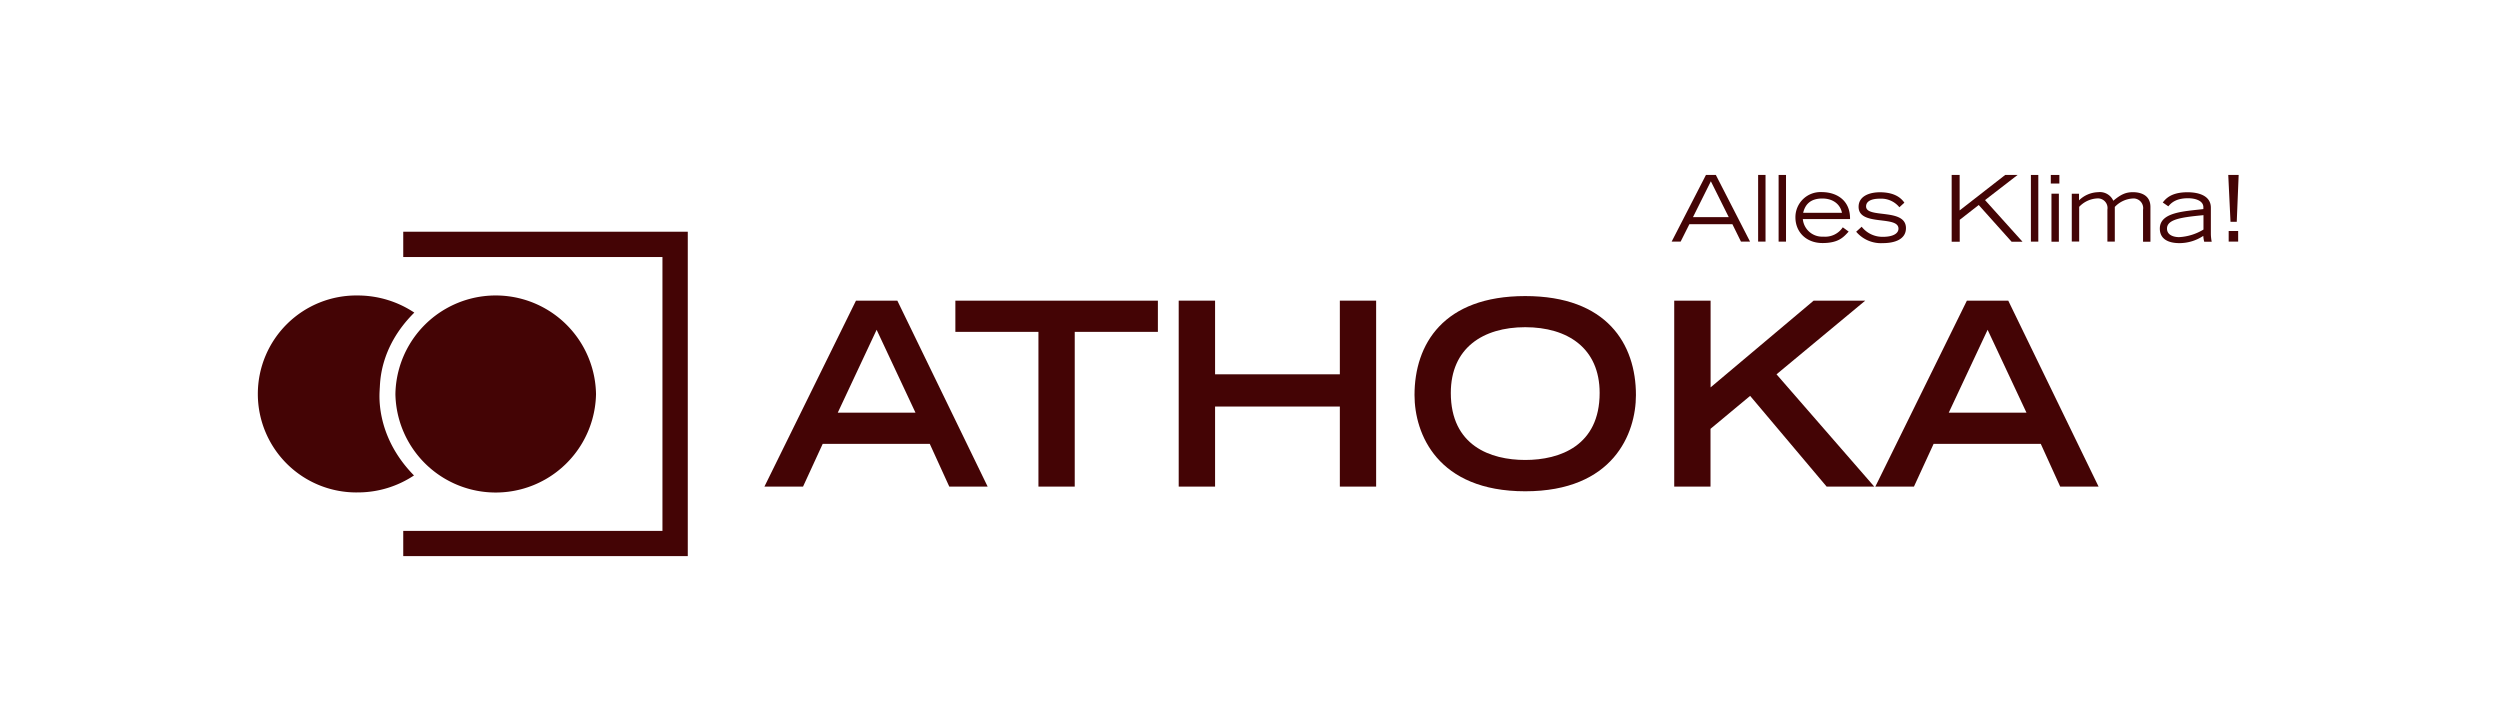 <svg xmlns="http://www.w3.org/2000/svg" width="543" height="158" viewBox="0 0 543 158">
  <g id="Gruppe_8" data-name="Gruppe 8" transform="translate(-614 1282)">
    <rect id="Rechteck_3" data-name="Rechteck 3" width="543" height="158" transform="translate(614 -1282)" fill="none"/>
    <g id="Ebene_1-2" transform="translate(670 -1244)">
      <path id="Pfad_16" data-name="Pfad 16" d="M17.47,6.82h61.8V77.276H17.47V71.8h56.3V12.316H17.47Z" transform="translate(14.115 5.51)" fill="#440405"/>
      <path id="Pfad_17" data-name="Pfad 17" d="M80.729,15.1h9l19.616,40.39h-8.335l-4.231-9.275H73.516L69.249,55.49H60.86L80.747,15.1ZM93.674,39.435,85.231,21.428,76.788,39.435Z" transform="translate(49.172 12.2)" fill="#440405"/>
      <path id="Pfad_18" data-name="Pfad 18" d="M101.861,21.88H83.8V15.1h43.987v6.78H109.726V55.49h-7.883V21.88Z" transform="translate(67.706 12.2)" fill="#440405"/>
      <path id="Pfad_19" data-name="Pfad 19" d="M110.63,15.1h7.9v16h27.1v-16h7.883V55.49h-7.883V38.1h-27.1V55.49h-7.9V15.1Z" transform="translate(89.384 12.2)" fill="#440405"/>
      <path id="Pfad_20" data-name="Pfad 20" d="M163.006,14.55c17.772,0,24.046,10.45,24.046,21.5,0,8.389-4.936,20.9-24.046,20.9s-24.046-12.511-24.046-20.9c0-11.047,6.274-21.5,24.046-21.5Zm16.163,21.045c0-9.727-6.943-14.283-16.163-14.283s-16.163,4.556-16.163,14.283c0,11.444,8.606,14.554,16.163,14.554s16.163-3.11,16.163-14.554Z" transform="translate(112.273 11.756)" fill="#440405"/>
      <path id="Pfad_21" data-name="Pfad 21" d="M170.178,15.1h7.883V33.939L200.443,15.1h11.209l-19.273,16L213.605,55.49H203.264L186.648,35.783l-8.606,7.159V55.49H170.16V15.1Z" transform="translate(137.481 12.2)" fill="#440405"/>
      <path id="Pfad_22" data-name="Pfad 22" d="M214.207,15.1h8.986l19.616,40.39h-8.335l-4.213-9.275H206.976l-4.267,9.275H194.32L214.207,15.1Zm12.945,24.335-8.443-18.007-8.443,18.007Z" transform="translate(157.001 12.2)" fill="#440405"/>
      <path id="Pfad_23" data-name="Pfad 23" d="M177.3,0h2.151l7.431,14.482H184.91L183.048,10.7H173.7l-1.9,3.779H169.85Zm4.954,9.166-3.887-7.792-3.887,7.792h7.756Z" transform="translate(137.231)" fill="#440405"/>
      <path id="Pfad_24" data-name="Pfad 24" d="M180.24,0h1.609V14.482H180.24Z" transform="translate(145.625)" fill="#440405"/>
      <path id="Pfad_25" data-name="Pfad 25" d="M182.7,0h1.609V14.482H182.7Z" transform="translate(147.613)" fill="#440405"/>
      <path id="Pfad_26" data-name="Pfad 26" d="M196.273,10.648c-1.067,1.139-2.115,2.477-5.659,2.477s-5.894-2.386-5.894-5.587a5.448,5.448,0,0,1,5.7-5.478c3.2,0,6.237,1.736,6.165,5.858H186.329a4.213,4.213,0,0,0,4.448,3.815,4.593,4.593,0,0,0,4.231-2.025l1.266.922Zm-1.446-4.086c-.325-1.718-1.79-3.11-4.267-3.11s-3.706,1.193-4.158,3.11Z" transform="translate(149.245 1.664)" fill="#440405"/>
      <path id="Pfad_27" data-name="Pfad 27" d="M193.213,9.565a5.719,5.719,0,0,0,4.719,2.188c1.718,0,3.272-.542,3.272-1.772,0-2.947-8.66-.434-8.66-4.737,0-2.368,2.423-3.164,4.628-3.164,3.507,0,4.773,1.5,5.315,2.26l-1.085.994a5.1,5.1,0,0,0-4.249-1.862c-1.916,0-2.983.6-2.983,1.681,0,2.694,8.66.271,8.66,4.719,0,2.386-2.35,3.254-5.026,3.254a7.047,7.047,0,0,1-5.785-2.477Z" transform="translate(155.143 1.681)" fill="#440405"/>
      <path id="Pfad_28" data-name="Pfad 28" d="M203.48,0h1.754V7.7L215.123,0h2.694l-7.069,5.46,8.136,9.04h-2.368l-7.141-7.973-4.122,3.218V14.5H203.5V0Z" transform="translate(164.402)" fill="#440405"/>
      <path id="Pfad_29" data-name="Pfad 29" d="M213.01,0h1.609V14.482H213.01Z" transform="translate(172.102)" fill="#440405"/>
      <path id="Pfad_30" data-name="Pfad 30" d="M217.262,0V1.862H215.4V0Zm-1.718,4.068h1.609V14.5h-1.609Z" transform="translate(174.033)" fill="#440405"/>
      <path id="Pfad_31" data-name="Pfad 31" d="M217.938,2.4h1.555V3.842a6.194,6.194,0,0,1,4.14-1.772,3.194,3.194,0,0,1,3.309,1.862c1.627-1.374,2.712-1.862,4.249-1.862.958,0,3.815.2,3.815,3.218v7.539H233.4V5.885a2.1,2.1,0,0,0-2.3-2.441,5.811,5.811,0,0,0-3.833,1.826v7.539h-1.609V5.867a2.094,2.094,0,0,0-2.26-2.441,5.781,5.781,0,0,0-3.869,1.826v7.539H217.92V2.4Z" transform="translate(176.069 1.672)" fill="#440405"/>
      <path id="Pfad_32" data-name="Pfad 32" d="M239.583,11.192a9.538,9.538,0,0,0,.181,1.627h-1.627a6.4,6.4,0,0,1-.2-1.266,9.364,9.364,0,0,1-5.207,1.573c-1.7,0-4.231-.47-4.231-3.164,0-3.6,5.406-3.742,9.456-4.231v-.4c0-1.41-1.7-1.953-3.345-1.953-2.766,0-3.742,1.157-4.267,1.754L229.133,4.3c.6-.741,1.736-2.224,5.37-2.224,2.368,0,5.08.705,5.08,3.363v5.749Zm-1.609-4.14c-4.737.452-7.919.886-7.919,2.911,0,1.627,1.844,1.862,2.622,1.862a11.36,11.36,0,0,0,5.3-1.645V7.052Z" transform="translate(184.617 1.681)" fill="#440405"/>
      <path id="Pfad_33" data-name="Pfad 33" d="M236.72,0h2.26l-.416,10.179h-1.356Zm.09,12.168h2.061v2.314H236.81V12.168Z" transform="translate(191.258)" fill="#440405"/>
      <path id="Pfad_34" data-name="Pfad 34" d="M60.1,35.912a21.79,21.79,0,0,1-43.572,0,21.789,21.789,0,0,1,43.572,0" transform="translate(13.355 11.691)" fill="#440405" fill-rule="evenodd"/>
      <path id="Pfad_35" data-name="Pfad 35" d="M33.989,18.2C26.161,25.96,26.613,33.9,26.468,34.783c.072.271-1.374,9.8,7.449,18.785A21.99,21.99,0,0,1,21.75,57.256a21.391,21.391,0,1,1,0-42.776A22.192,22.192,0,0,1,33.989,18.2" transform="translate(0 11.699)" fill="#440405" fill-rule="evenodd"/>
    </g>
  </g>
</svg>

